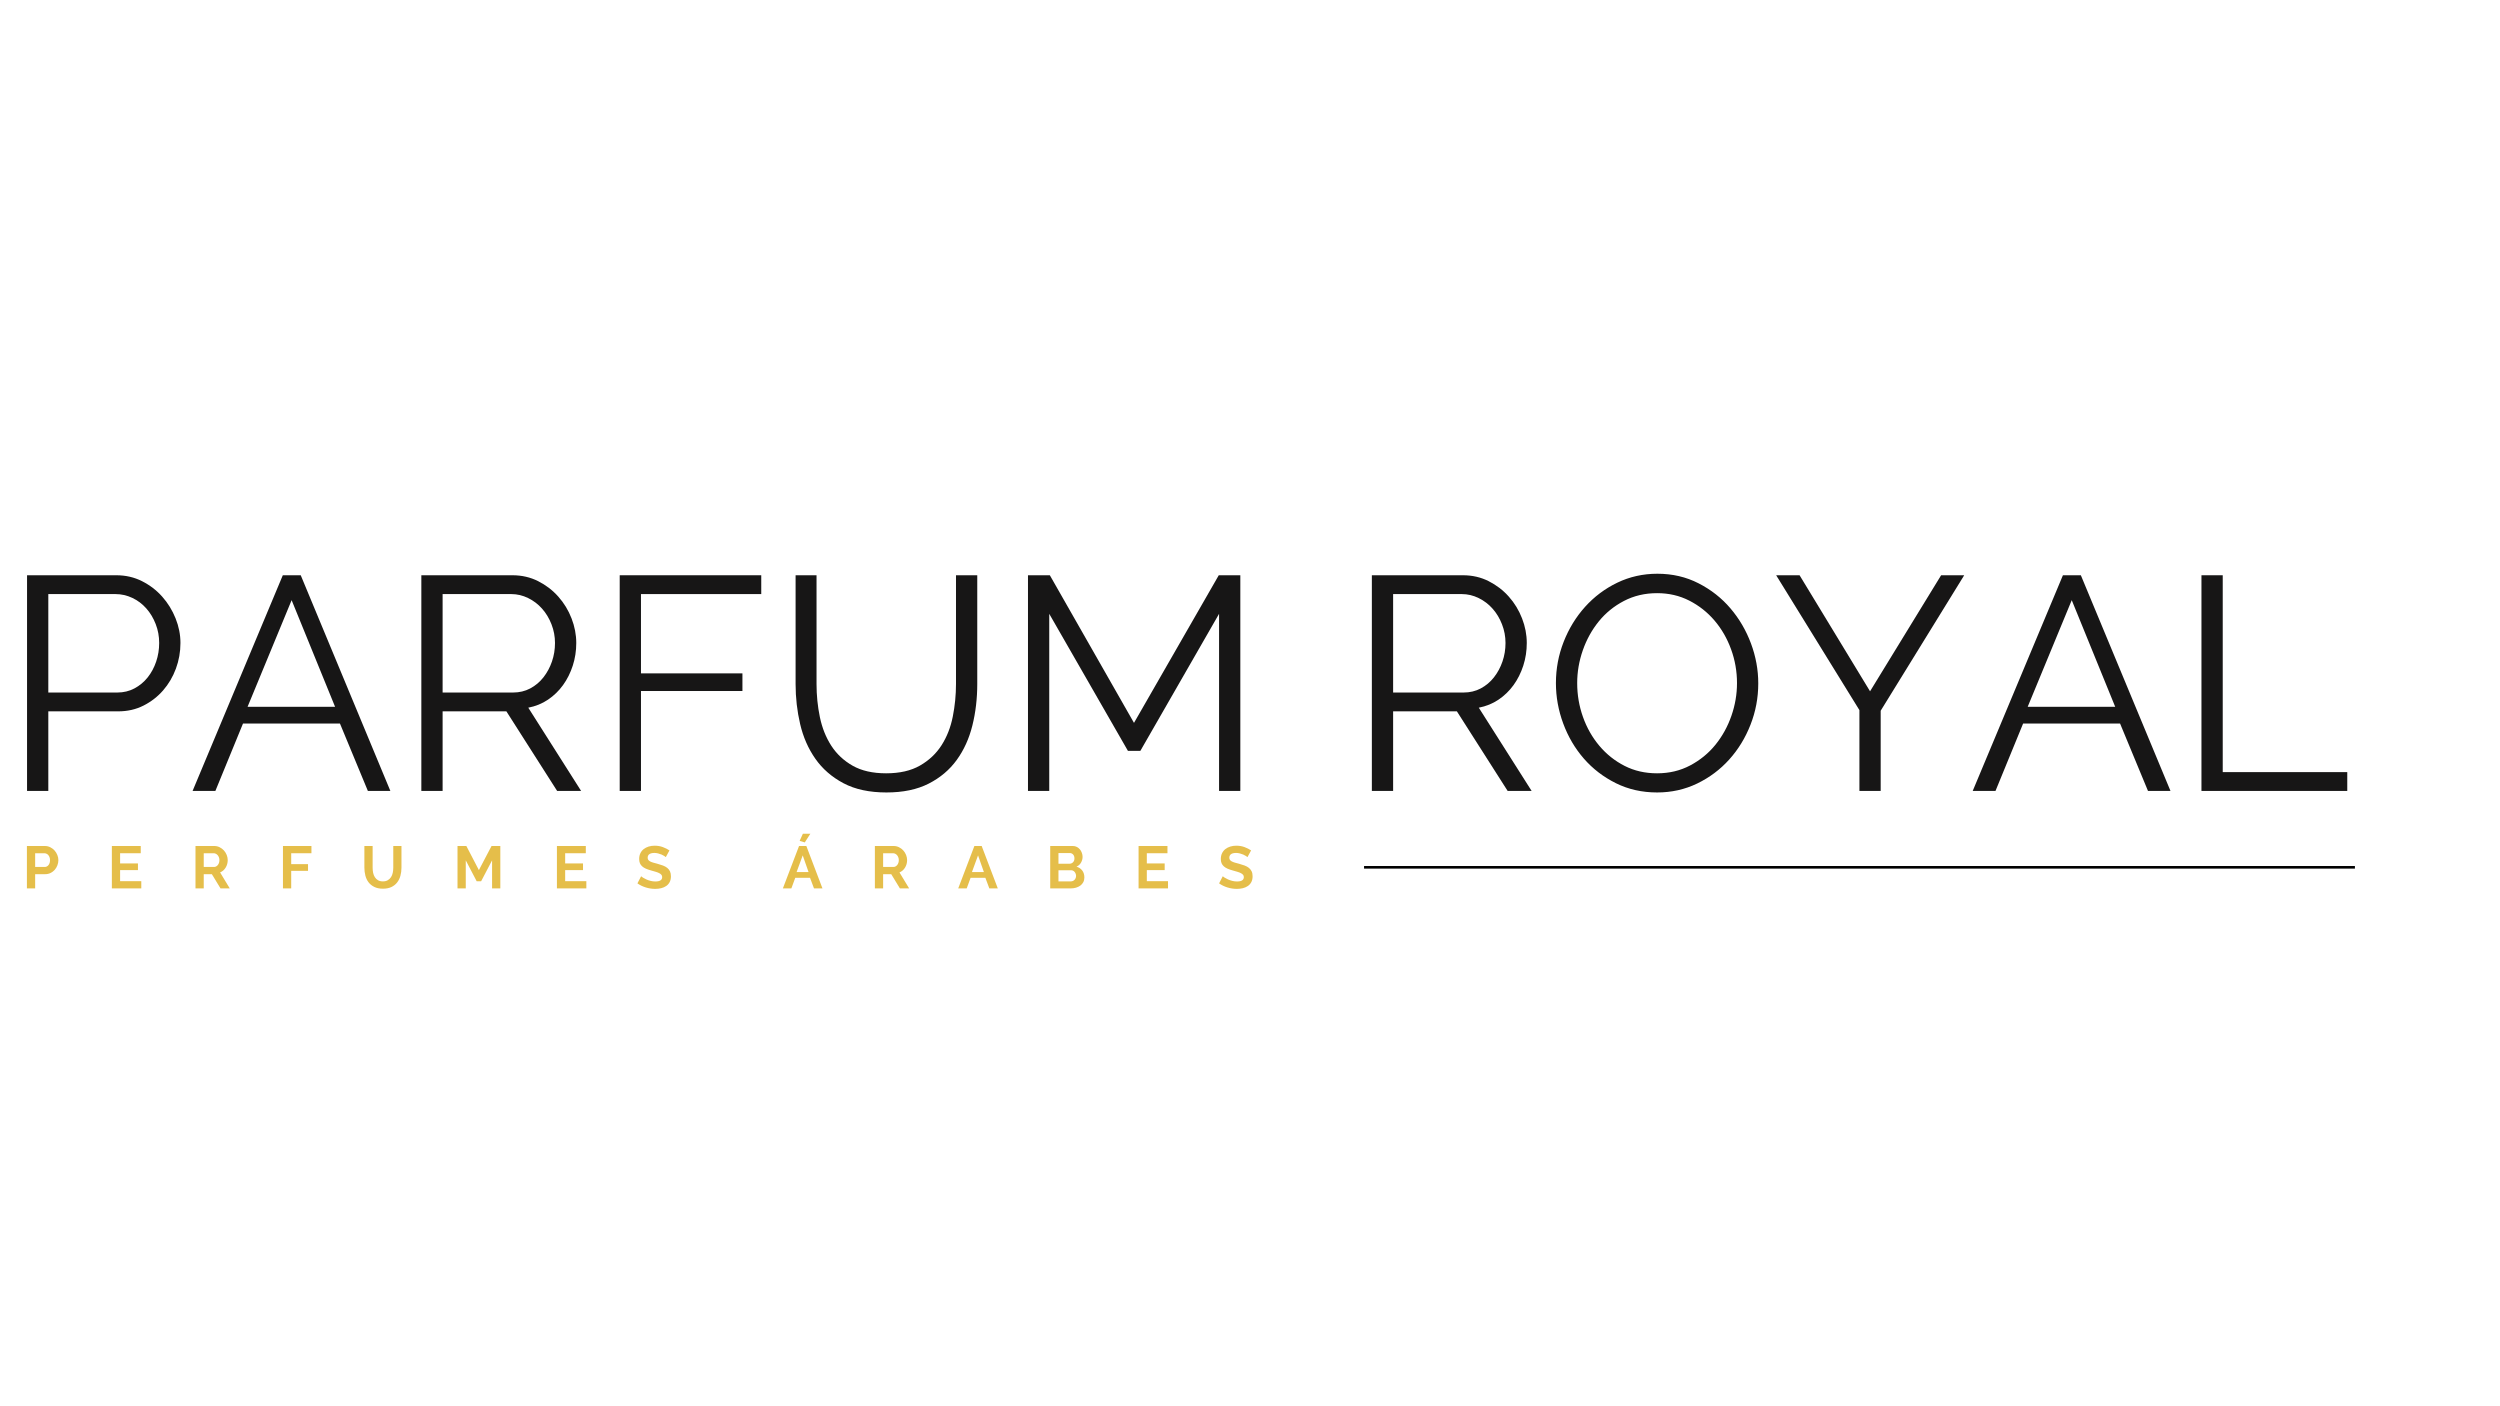 <svg xmlns="http://www.w3.org/2000/svg" xmlns:xlink="http://www.w3.org/1999/xlink" width="1920" zoomAndPan="magnify" viewBox="0 0 1440 810" height="1080" preserveAspectRatio="xMidYMid meet" version="1.0"><defs><g></g><clipPath id="28d798e95d"><rect x="0" width="1356" y="0" height="207"></rect></clipPath></defs><path stroke-linecap="butt" transform="matrix(0.75, 0, 0, 0.75, 785.695, 498.824)" fill="none" stroke-linejoin="miter" d="M 0.001 1.001 L 760.98 1.001" stroke="#000000" stroke-width="2" stroke-opacity="1" stroke-miterlimit="4"></path><g fill="#e5be4a" fill-opacity="1"><g transform="translate(12.95, 511.715)"><g><path d="M 2.547 0 L 2.547 -24.422 L 12.891 -24.422 C 14.016 -24.422 15.051 -24.18 16 -23.703 C 16.957 -23.234 17.781 -22.613 18.469 -21.844 C 19.156 -21.082 19.691 -20.211 20.078 -19.234 C 20.473 -18.266 20.672 -17.285 20.672 -16.297 C 20.672 -15.266 20.484 -14.258 20.109 -13.281 C 19.742 -12.312 19.227 -11.445 18.562 -10.688 C 17.906 -9.938 17.102 -9.332 16.156 -8.875 C 15.219 -8.414 14.188 -8.188 13.062 -8.188 L 7.297 -8.188 L 7.297 0 Z M 7.297 -12.344 L 12.797 -12.344 C 13.66 -12.344 14.383 -12.695 14.969 -13.406 C 15.562 -14.125 15.859 -15.086 15.859 -16.297 C 15.859 -16.922 15.766 -17.477 15.578 -17.969 C 15.391 -18.457 15.145 -18.875 14.844 -19.219 C 14.551 -19.562 14.203 -19.816 13.797 -19.984 C 13.398 -20.16 13 -20.25 12.594 -20.25 L 7.297 -20.25 Z M 7.297 -12.344"></path></g></g></g><g fill="#e5be4a" fill-opacity="1"><g transform="translate(61.882, 511.715)"><g><path d="M 19.5 -4.156 L 19.5 0 L 2.547 0 L 2.547 -24.422 L 19.188 -24.422 L 19.188 -20.25 L 7.297 -20.25 L 7.297 -14.375 L 17.578 -14.375 L 17.578 -10.531 L 7.297 -10.531 L 7.297 -4.156 Z M 19.5 -4.156"></path></g></g></g><g fill="#e5be4a" fill-opacity="1"><g transform="translate(110.059, 511.715)"><g><path d="M 2.547 0 L 2.547 -24.422 L 13.344 -24.422 C 14.469 -24.422 15.504 -24.18 16.453 -23.703 C 17.41 -23.234 18.234 -22.613 18.922 -21.844 C 19.609 -21.082 20.145 -20.211 20.531 -19.234 C 20.914 -18.266 21.109 -17.285 21.109 -16.297 C 21.109 -14.711 20.711 -13.273 19.922 -11.984 C 19.141 -10.691 18.07 -9.758 16.719 -9.188 L 22.281 0 L 16.953 0 L 11.969 -8.188 L 7.297 -8.188 L 7.297 0 Z M 7.297 -12.344 L 13.234 -12.344 C 13.672 -12.344 14.078 -12.445 14.453 -12.656 C 14.836 -12.863 15.164 -13.145 15.438 -13.5 C 15.719 -13.852 15.938 -14.27 16.094 -14.75 C 16.25 -15.227 16.328 -15.742 16.328 -16.297 C 16.328 -16.867 16.234 -17.395 16.047 -17.875 C 15.867 -18.363 15.625 -18.785 15.312 -19.141 C 15.008 -19.492 14.656 -19.766 14.25 -19.953 C 13.852 -20.148 13.445 -20.25 13.031 -20.25 L 7.297 -20.25 Z M 7.297 -12.344"></path></g></g></g><g fill="#e5be4a" fill-opacity="1"><g transform="translate(160.436, 511.715)"><g><path d="M 2.547 0 L 2.547 -24.422 L 18.953 -24.422 L 18.953 -20.25 L 7.297 -20.25 L 7.297 -13.969 L 16.984 -13.969 L 16.984 -10.109 L 7.297 -10.109 L 7.297 0 Z M 2.547 0"></path></g></g></g><g fill="#e5be4a" fill-opacity="1"><g transform="translate(207.684, 511.715)"><g><path d="M 12.859 -4.031 C 13.984 -4.031 14.926 -4.258 15.688 -4.719 C 16.457 -5.176 17.078 -5.77 17.547 -6.5 C 18.023 -7.227 18.359 -8.066 18.547 -9.016 C 18.742 -9.973 18.844 -10.957 18.844 -11.969 L 18.844 -24.422 L 23.562 -24.422 L 23.562 -11.969 C 23.562 -10.289 23.359 -8.719 22.953 -7.25 C 22.555 -5.789 21.926 -4.508 21.062 -3.406 C 20.207 -2.301 19.102 -1.426 17.75 -0.781 C 16.395 -0.145 14.773 0.172 12.891 0.172 C 10.941 0.172 9.285 -0.164 7.922 -0.844 C 6.555 -1.52 5.445 -2.41 4.594 -3.516 C 3.75 -4.629 3.141 -5.922 2.766 -7.391 C 2.391 -8.859 2.203 -10.383 2.203 -11.969 L 2.203 -24.422 L 6.953 -24.422 L 6.953 -11.969 C 6.953 -10.938 7.047 -9.941 7.234 -8.984 C 7.43 -8.035 7.766 -7.191 8.234 -6.453 C 8.703 -5.723 9.316 -5.133 10.078 -4.688 C 10.836 -4.25 11.766 -4.031 12.859 -4.031 Z M 12.859 -4.031"></path></g></g></g><g fill="#e5be4a" fill-opacity="1"><g transform="translate(260.983, 511.715)"><g><path d="M 22.453 0 L 22.453 -16.156 L 16.156 -4.125 L 13.578 -4.125 L 7.297 -16.156 L 7.297 0 L 2.547 0 L 2.547 -24.422 L 7.641 -24.422 L 14.859 -10.531 L 22.141 -24.422 L 27.203 -24.422 L 27.203 0 Z M 22.453 0"></path></g></g></g><g fill="#e5be4a" fill-opacity="1"><g transform="translate(318.237, 511.715)"><g><path d="M 19.5 -4.156 L 19.5 0 L 2.547 0 L 2.547 -24.422 L 19.188 -24.422 L 19.188 -20.25 L 7.297 -20.25 L 7.297 -14.375 L 17.578 -14.375 L 17.578 -10.531 L 7.297 -10.531 L 7.297 -4.156 Z M 19.5 -4.156"></path></g></g></g><g fill="#e5be4a" fill-opacity="1"><g transform="translate(366.413, 511.715)"><g><path d="M 17.094 -18.016 C 16.926 -18.18 16.629 -18.398 16.203 -18.672 C 15.785 -18.953 15.27 -19.223 14.656 -19.484 C 14.051 -19.742 13.395 -19.961 12.688 -20.141 C 11.977 -20.328 11.258 -20.422 10.531 -20.422 C 9.219 -20.422 8.238 -20.18 7.594 -19.703 C 6.957 -19.223 6.641 -18.547 6.641 -17.672 C 6.641 -17.172 6.758 -16.754 7 -16.422 C 7.238 -16.086 7.586 -15.797 8.047 -15.547 C 8.504 -15.297 9.082 -15.066 9.781 -14.859 C 10.477 -14.648 11.285 -14.43 12.203 -14.203 C 13.398 -13.879 14.484 -13.535 15.453 -13.172 C 16.43 -12.805 17.258 -12.348 17.938 -11.797 C 18.613 -11.242 19.133 -10.582 19.5 -9.812 C 19.863 -9.051 20.047 -8.109 20.047 -6.984 C 20.047 -5.672 19.801 -4.551 19.312 -3.625 C 18.82 -2.695 18.156 -1.945 17.312 -1.375 C 16.477 -0.801 15.516 -0.379 14.422 -0.109 C 13.336 0.148 12.195 0.281 11 0.281 C 9.164 0.281 7.352 0.004 5.562 -0.547 C 3.781 -1.098 2.176 -1.879 0.75 -2.891 L 2.859 -6.984 C 3.055 -6.773 3.426 -6.504 3.969 -6.172 C 4.508 -5.836 5.145 -5.504 5.875 -5.172 C 6.613 -4.836 7.426 -4.555 8.312 -4.328 C 9.207 -4.098 10.129 -3.984 11.078 -3.984 C 13.691 -3.984 15 -4.82 15 -6.5 C 15 -7.031 14.848 -7.477 14.547 -7.844 C 14.242 -8.207 13.816 -8.523 13.266 -8.797 C 12.723 -9.078 12.062 -9.332 11.281 -9.562 C 10.5 -9.789 9.629 -10.039 8.672 -10.312 C 7.492 -10.633 6.473 -10.984 5.609 -11.359 C 4.754 -11.742 4.039 -12.191 3.469 -12.703 C 2.895 -13.223 2.461 -13.82 2.172 -14.5 C 1.891 -15.176 1.75 -15.984 1.75 -16.922 C 1.75 -18.16 1.977 -19.258 2.438 -20.219 C 2.895 -21.188 3.531 -21.988 4.344 -22.625 C 5.164 -23.27 6.113 -23.758 7.188 -24.094 C 8.258 -24.426 9.414 -24.594 10.656 -24.594 C 12.375 -24.594 13.957 -24.32 15.406 -23.781 C 16.852 -23.238 18.113 -22.602 19.188 -21.875 Z M 17.094 -18.016"></path></g></g></g><g fill="#e5be4a" fill-opacity="1"><g transform="translate(415.002, 511.715)"><g></g></g></g><g fill="#e5be4a" fill-opacity="1"><g transform="translate(450.767, 511.715)"><g><path d="M 9.484 -24.422 L 13.688 -24.422 L 22.969 0 L 18.094 0 L 15.812 -6.094 L 7.297 -6.094 L 5.062 0 L 0.172 0 Z M 14.953 -9.422 L 11.594 -19.016 L 8.078 -9.422 Z M 12.797 -26.484 L 9.828 -27.375 L 11.688 -31.469 L 15.984 -31.469 Z M 12.797 -26.484"></path></g></g></g><g fill="#e5be4a" fill-opacity="1"><g transform="translate(501.384, 511.715)"><g><path d="M 2.547 0 L 2.547 -24.422 L 13.344 -24.422 C 14.469 -24.422 15.504 -24.18 16.453 -23.703 C 17.41 -23.234 18.234 -22.613 18.922 -21.844 C 19.609 -21.082 20.145 -20.211 20.531 -19.234 C 20.914 -18.266 21.109 -17.285 21.109 -16.297 C 21.109 -14.711 20.711 -13.273 19.922 -11.984 C 19.141 -10.691 18.07 -9.758 16.719 -9.188 L 22.281 0 L 16.953 0 L 11.969 -8.188 L 7.297 -8.188 L 7.297 0 Z M 7.297 -12.344 L 13.234 -12.344 C 13.672 -12.344 14.078 -12.445 14.453 -12.656 C 14.836 -12.863 15.164 -13.145 15.438 -13.5 C 15.719 -13.852 15.938 -14.27 16.094 -14.75 C 16.25 -15.227 16.328 -15.742 16.328 -16.297 C 16.328 -16.867 16.234 -17.395 16.047 -17.875 C 15.867 -18.363 15.625 -18.785 15.312 -19.141 C 15.008 -19.492 14.656 -19.766 14.25 -19.953 C 13.852 -20.148 13.445 -20.25 13.031 -20.25 L 7.297 -20.25 Z M 7.297 -12.344"></path></g></g></g><g fill="#e5be4a" fill-opacity="1"><g transform="translate(551.761, 511.715)"><g><path d="M 9.484 -24.422 L 13.688 -24.422 L 22.969 0 L 18.094 0 L 15.812 -6.094 L 7.297 -6.094 L 5.062 0 L 0.172 0 Z M 14.953 -9.422 L 11.594 -19.016 L 8.078 -9.422 Z M 14.953 -9.422"></path></g></g></g><g fill="#e5be4a" fill-opacity="1"><g transform="translate(602.379, 511.715)"><g><path d="M 22.219 -6.297 C 22.219 -5.266 22.008 -4.359 21.594 -3.578 C 21.188 -2.797 20.617 -2.141 19.891 -1.609 C 19.172 -1.086 18.332 -0.688 17.375 -0.406 C 16.426 -0.133 15.414 0 14.344 0 L 2.547 0 L 2.547 -24.422 L 15.609 -24.422 C 16.461 -24.422 17.234 -24.234 17.922 -23.859 C 18.609 -23.492 19.191 -23.02 19.672 -22.438 C 20.148 -21.852 20.52 -21.188 20.781 -20.438 C 21.051 -19.695 21.188 -18.945 21.188 -18.188 C 21.188 -17 20.883 -15.883 20.281 -14.844 C 19.688 -13.801 18.816 -13.023 17.672 -12.516 C 19.078 -12.109 20.188 -11.367 21 -10.297 C 21.812 -9.234 22.219 -7.898 22.219 -6.297 Z M 17.438 -7.188 C 17.438 -7.625 17.359 -8.039 17.203 -8.438 C 17.055 -8.844 16.859 -9.191 16.609 -9.484 C 16.359 -9.785 16.062 -10.02 15.719 -10.188 C 15.375 -10.363 14.992 -10.453 14.578 -10.453 L 7.297 -10.453 L 7.297 -4.031 L 14.344 -4.031 C 14.781 -4.031 15.188 -4.109 15.562 -4.266 C 15.938 -4.422 16.258 -4.641 16.531 -4.922 C 16.812 -5.211 17.031 -5.551 17.188 -5.938 C 17.352 -6.332 17.438 -6.75 17.438 -7.188 Z M 7.297 -20.359 L 7.297 -14.203 L 13.625 -14.203 C 14.426 -14.203 15.102 -14.477 15.656 -15.031 C 16.219 -15.582 16.5 -16.336 16.5 -17.297 C 16.5 -18.234 16.238 -18.977 15.719 -19.531 C 15.207 -20.082 14.578 -20.359 13.828 -20.359 Z M 7.297 -20.359"></path></g></g></g><g fill="#e5be4a" fill-opacity="1"><g transform="translate(653.272, 511.715)"><g><path d="M 19.5 -4.156 L 19.5 0 L 2.547 0 L 2.547 -24.422 L 19.188 -24.422 L 19.188 -20.25 L 7.297 -20.25 L 7.297 -14.375 L 17.578 -14.375 L 17.578 -10.531 L 7.297 -10.531 L 7.297 -4.156 Z M 19.5 -4.156"></path></g></g></g><g fill="#e5be4a" fill-opacity="1"><g transform="translate(701.448, 511.715)"><g><path d="M 17.094 -18.016 C 16.926 -18.18 16.629 -18.398 16.203 -18.672 C 15.785 -18.953 15.27 -19.223 14.656 -19.484 C 14.051 -19.742 13.395 -19.961 12.688 -20.141 C 11.977 -20.328 11.258 -20.422 10.531 -20.422 C 9.219 -20.422 8.238 -20.18 7.594 -19.703 C 6.957 -19.223 6.641 -18.547 6.641 -17.672 C 6.641 -17.172 6.758 -16.754 7 -16.422 C 7.238 -16.086 7.586 -15.797 8.047 -15.547 C 8.504 -15.297 9.082 -15.066 9.781 -14.859 C 10.477 -14.648 11.285 -14.43 12.203 -14.203 C 13.398 -13.879 14.484 -13.535 15.453 -13.172 C 16.43 -12.805 17.258 -12.348 17.938 -11.797 C 18.613 -11.242 19.133 -10.582 19.5 -9.812 C 19.863 -9.051 20.047 -8.109 20.047 -6.984 C 20.047 -5.672 19.801 -4.551 19.312 -3.625 C 18.82 -2.695 18.156 -1.945 17.312 -1.375 C 16.477 -0.801 15.516 -0.379 14.422 -0.109 C 13.336 0.148 12.195 0.281 11 0.281 C 9.164 0.281 7.352 0.004 5.562 -0.547 C 3.781 -1.098 2.176 -1.879 0.75 -2.891 L 2.859 -6.984 C 3.055 -6.773 3.426 -6.504 3.969 -6.172 C 4.508 -5.836 5.145 -5.504 5.875 -5.172 C 6.613 -4.836 7.426 -4.555 8.312 -4.328 C 9.207 -4.098 10.129 -3.984 11.078 -3.984 C 13.691 -3.984 15 -4.82 15 -6.5 C 15 -7.031 14.848 -7.477 14.547 -7.844 C 14.242 -8.207 13.816 -8.523 13.266 -8.797 C 12.723 -9.078 12.062 -9.332 11.281 -9.562 C 10.5 -9.789 9.629 -10.039 8.672 -10.312 C 7.492 -10.633 6.473 -10.984 5.609 -11.359 C 4.754 -11.742 4.039 -12.191 3.469 -12.703 C 2.895 -13.223 2.461 -13.82 2.172 -14.5 C 1.891 -15.176 1.75 -15.984 1.75 -16.922 C 1.75 -18.16 1.977 -19.258 2.438 -20.219 C 2.895 -21.188 3.531 -21.988 4.344 -22.625 C 5.164 -23.27 6.113 -23.758 7.188 -24.094 C 8.258 -24.426 9.414 -24.594 10.656 -24.594 C 12.375 -24.594 13.957 -24.32 15.406 -23.781 C 16.852 -23.238 18.113 -22.602 19.188 -21.875 Z M 17.094 -18.016"></path></g></g></g><g transform="matrix(1, 0, 0, 1, 0, 291)"><g clip-path="url(#28d798e95d)"><g fill="#171616" fill-opacity="1"><g transform="translate(0, 164.583)"><g><path d="M 15.578 0 L 15.578 -124.234 L 67.016 -124.234 C 72.379 -124.234 77.305 -123.098 81.797 -120.828 C 86.297 -118.555 90.176 -115.582 93.438 -111.906 C 96.707 -108.227 99.273 -104.055 101.141 -99.391 C 103.004 -94.723 103.938 -90 103.938 -85.219 C 103.938 -80.082 103.062 -75.148 101.312 -70.422 C 99.562 -65.703 97.109 -61.535 93.953 -57.922 C 90.805 -54.305 87.047 -51.391 82.672 -49.172 C 78.305 -46.953 73.438 -45.844 68.062 -45.844 L 27.828 -45.844 L 27.828 0 Z M 27.828 -56.688 L 67.547 -56.688 C 71.16 -56.688 74.453 -57.473 77.422 -59.047 C 80.398 -60.629 82.938 -62.734 85.031 -65.359 C 87.133 -67.984 88.77 -71.016 89.938 -74.453 C 91.102 -77.898 91.688 -81.488 91.688 -85.219 C 91.688 -89.062 91.016 -92.703 89.672 -96.141 C 88.336 -99.586 86.531 -102.594 84.25 -105.156 C 81.977 -107.727 79.297 -109.742 76.203 -111.203 C 73.109 -112.66 69.875 -113.391 66.5 -113.391 L 27.828 -113.391 Z M 27.828 -56.688"></path></g></g></g><g fill="#171616" fill-opacity="1"><g transform="translate(108.834, 164.583)"><g><path d="M 54.062 -124.234 L 64.391 -124.234 L 116.016 0 L 103.062 0 L 86.969 -38.844 L 31.141 -38.844 L 15.219 0 L 2.094 0 Z M 84.172 -48.469 L 59.141 -109.891 L 33.766 -48.469 Z M 84.172 -48.469"></path></g></g></g><g fill="#171616" fill-opacity="1"><g transform="translate(227.116, 164.583)"><g><path d="M 15.578 0 L 15.578 -124.234 L 68.062 -124.234 C 73.438 -124.234 78.367 -123.098 82.859 -120.828 C 87.348 -118.555 91.223 -115.582 94.484 -111.906 C 97.754 -108.227 100.289 -104.055 102.094 -99.391 C 103.906 -94.723 104.812 -90 104.812 -85.219 C 104.812 -80.664 104.141 -76.316 102.797 -72.172 C 101.461 -68.035 99.598 -64.305 97.203 -60.984 C 94.805 -57.66 91.914 -54.859 88.531 -52.578 C 85.156 -50.305 81.367 -48.766 77.172 -47.953 L 107.609 0 L 93.797 0 L 64.562 -45.844 L 27.828 -45.844 L 27.828 0 Z M 27.828 -56.688 L 68.422 -56.688 C 72.035 -56.688 75.328 -57.473 78.297 -59.047 C 81.273 -60.629 83.812 -62.758 85.906 -65.438 C 88.008 -68.125 89.645 -71.16 90.812 -74.547 C 91.977 -77.93 92.562 -81.488 92.562 -85.219 C 92.562 -88.945 91.891 -92.531 90.547 -95.969 C 89.211 -99.414 87.406 -102.422 85.125 -104.984 C 82.852 -107.555 80.172 -109.598 77.078 -111.109 C 73.984 -112.629 70.75 -113.391 67.375 -113.391 L 27.828 -113.391 Z M 27.828 -56.688"></path></g></g></g><g fill="#171616" fill-opacity="1"><g transform="translate(341.374, 164.583)"><g><path d="M 15.578 0 L 15.578 -124.234 L 97.109 -124.234 L 97.109 -113.391 L 27.828 -113.391 L 27.828 -67.719 L 86.266 -67.719 L 86.266 -57.562 L 27.828 -57.562 L 27.828 0 Z M 15.578 0"></path></g></g></g><g fill="#171616" fill-opacity="1"><g transform="translate(444.434, 164.583)"><g><path d="M 65.969 -10.156 C 73.781 -10.156 80.281 -11.641 85.469 -14.609 C 90.664 -17.586 94.812 -21.492 97.906 -26.328 C 101 -31.172 103.156 -36.68 104.375 -42.859 C 105.602 -49.047 106.219 -55.289 106.219 -61.594 L 106.219 -124.234 L 118.469 -124.234 L 118.469 -61.594 C 118.469 -53.195 117.531 -45.234 115.656 -37.703 C 113.789 -30.18 110.785 -23.562 106.641 -17.844 C 102.504 -12.133 97.113 -7.586 90.469 -4.203 C 83.82 -0.816 75.711 0.875 66.141 0.875 C 56.348 0.875 48.098 -0.898 41.391 -4.453 C 34.68 -8.016 29.285 -12.711 25.203 -18.547 C 21.117 -24.379 18.203 -31.031 16.453 -38.5 C 14.703 -45.969 13.828 -53.664 13.828 -61.594 L 13.828 -124.234 L 25.891 -124.234 L 25.891 -61.594 C 25.891 -55.062 26.531 -48.703 27.812 -42.516 C 29.102 -36.336 31.289 -30.852 34.375 -26.062 C 37.469 -21.281 41.582 -17.43 46.719 -14.516 C 51.852 -11.609 58.27 -10.156 65.969 -10.156 Z M 65.969 -10.156"></path></g></g></g><g fill="#171616" fill-opacity="1"><g transform="translate(576.539, 164.583)"><g><path d="M 125.641 0 L 125.641 -102.016 L 80.312 -23.094 L 73.141 -23.094 L 27.828 -102.016 L 27.828 0 L 15.578 0 L 15.578 -124.234 L 28.172 -124.234 L 76.641 -39.203 L 125.469 -124.234 L 137.891 -124.234 L 137.891 0 Z M 125.641 0"></path></g></g></g><g fill="#171616" fill-opacity="1"><g transform="translate(729.992, 164.583)"><g></g></g></g><g fill="#171616" fill-opacity="1"><g transform="translate(774.61, 164.583)"><g><path d="M 15.578 0 L 15.578 -124.234 L 68.062 -124.234 C 73.438 -124.234 78.367 -123.098 82.859 -120.828 C 87.348 -118.555 91.223 -115.582 94.484 -111.906 C 97.754 -108.227 100.289 -104.055 102.094 -99.391 C 103.906 -94.723 104.812 -90 104.812 -85.219 C 104.812 -80.664 104.141 -76.316 102.797 -72.172 C 101.461 -68.035 99.598 -64.305 97.203 -60.984 C 94.805 -57.66 91.914 -54.859 88.531 -52.578 C 85.156 -50.305 81.367 -48.766 77.172 -47.953 L 107.609 0 L 93.797 0 L 64.562 -45.844 L 27.828 -45.844 L 27.828 0 Z M 27.828 -56.688 L 68.422 -56.688 C 72.035 -56.688 75.328 -57.473 78.297 -59.047 C 81.273 -60.629 83.812 -62.758 85.906 -65.438 C 88.008 -68.125 89.645 -71.16 90.812 -74.547 C 91.977 -77.93 92.562 -81.488 92.562 -85.219 C 92.562 -88.945 91.891 -92.531 90.547 -95.969 C 89.211 -99.414 87.406 -102.422 85.125 -104.984 C 82.852 -107.555 80.172 -109.598 77.078 -111.109 C 73.984 -112.629 70.75 -113.391 67.375 -113.391 L 27.828 -113.391 Z M 27.828 -56.688"></path></g></g></g><g fill="#171616" fill-opacity="1"><g transform="translate(888.868, 164.583)"><g><path d="M 65.625 0.875 C 56.988 0.875 49.082 -0.898 41.906 -4.453 C 34.727 -8.016 28.57 -12.738 23.438 -18.625 C 18.312 -24.52 14.348 -31.258 11.547 -38.844 C 8.742 -46.426 7.344 -54.188 7.344 -62.125 C 7.344 -70.406 8.832 -78.336 11.812 -85.922 C 14.789 -93.504 18.898 -100.211 24.141 -106.047 C 29.391 -111.879 35.57 -116.516 42.688 -119.953 C 49.812 -123.391 57.516 -125.109 65.797 -125.109 C 74.43 -125.109 82.332 -123.27 89.5 -119.594 C 96.676 -115.926 102.801 -111.113 107.875 -105.156 C 112.945 -99.207 116.883 -92.473 119.688 -84.953 C 122.488 -77.43 123.891 -69.758 123.891 -61.938 C 123.891 -53.656 122.398 -45.723 119.422 -38.141 C 116.453 -30.555 112.367 -23.879 107.172 -18.109 C 101.984 -12.336 95.832 -7.727 88.719 -4.281 C 81.602 -0.844 73.906 0.875 65.625 0.875 Z M 19.594 -62.125 C 19.594 -55.352 20.703 -48.848 22.922 -42.609 C 25.141 -36.367 28.289 -30.828 32.375 -25.984 C 36.457 -21.141 41.297 -17.289 46.891 -14.438 C 52.492 -11.582 58.738 -10.156 65.625 -10.156 C 72.625 -10.156 78.977 -11.672 84.688 -14.703 C 90.406 -17.734 95.25 -21.695 99.219 -26.594 C 103.188 -31.5 106.25 -37.039 108.406 -43.219 C 110.562 -49.406 111.641 -55.707 111.641 -62.125 C 111.641 -68.883 110.5 -75.383 108.219 -81.625 C 105.945 -87.863 102.77 -93.375 98.688 -98.156 C 94.602 -102.945 89.758 -106.77 84.156 -109.625 C 78.562 -112.488 72.383 -113.922 65.625 -113.922 C 58.625 -113.922 52.266 -112.43 46.547 -109.453 C 40.828 -106.473 35.984 -102.535 32.016 -97.641 C 28.055 -92.742 24.992 -87.203 22.828 -81.016 C 20.672 -74.836 19.594 -68.539 19.594 -62.125 Z M 19.594 -62.125"></path></g></g></g><g fill="#171616" fill-opacity="1"><g transform="translate(1020.274, 164.583)"><g><path d="M 16.281 -124.234 L 56.875 -57.391 L 97.812 -124.234 L 111.109 -124.234 L 63 -46.203 L 63 0 L 50.75 0 L 50.75 -46.547 L 2.797 -124.234 Z M 16.281 -124.234"></path></g></g></g><g fill="#171616" fill-opacity="1"><g transform="translate(1134.182, 164.583)"><g><path d="M 54.062 -124.234 L 64.391 -124.234 L 116.016 0 L 103.062 0 L 86.969 -38.844 L 31.141 -38.844 L 15.219 0 L 2.094 0 Z M 84.172 -48.469 L 59.141 -109.891 L 33.766 -48.469 Z M 84.172 -48.469"></path></g></g></g><g fill="#171616" fill-opacity="1"><g transform="translate(1252.464, 164.583)"><g><path d="M 15.578 0 L 15.578 -124.234 L 27.828 -124.234 L 27.828 -10.844 L 99.562 -10.844 L 99.562 0 Z M 15.578 0"></path></g></g></g></g></g></svg>